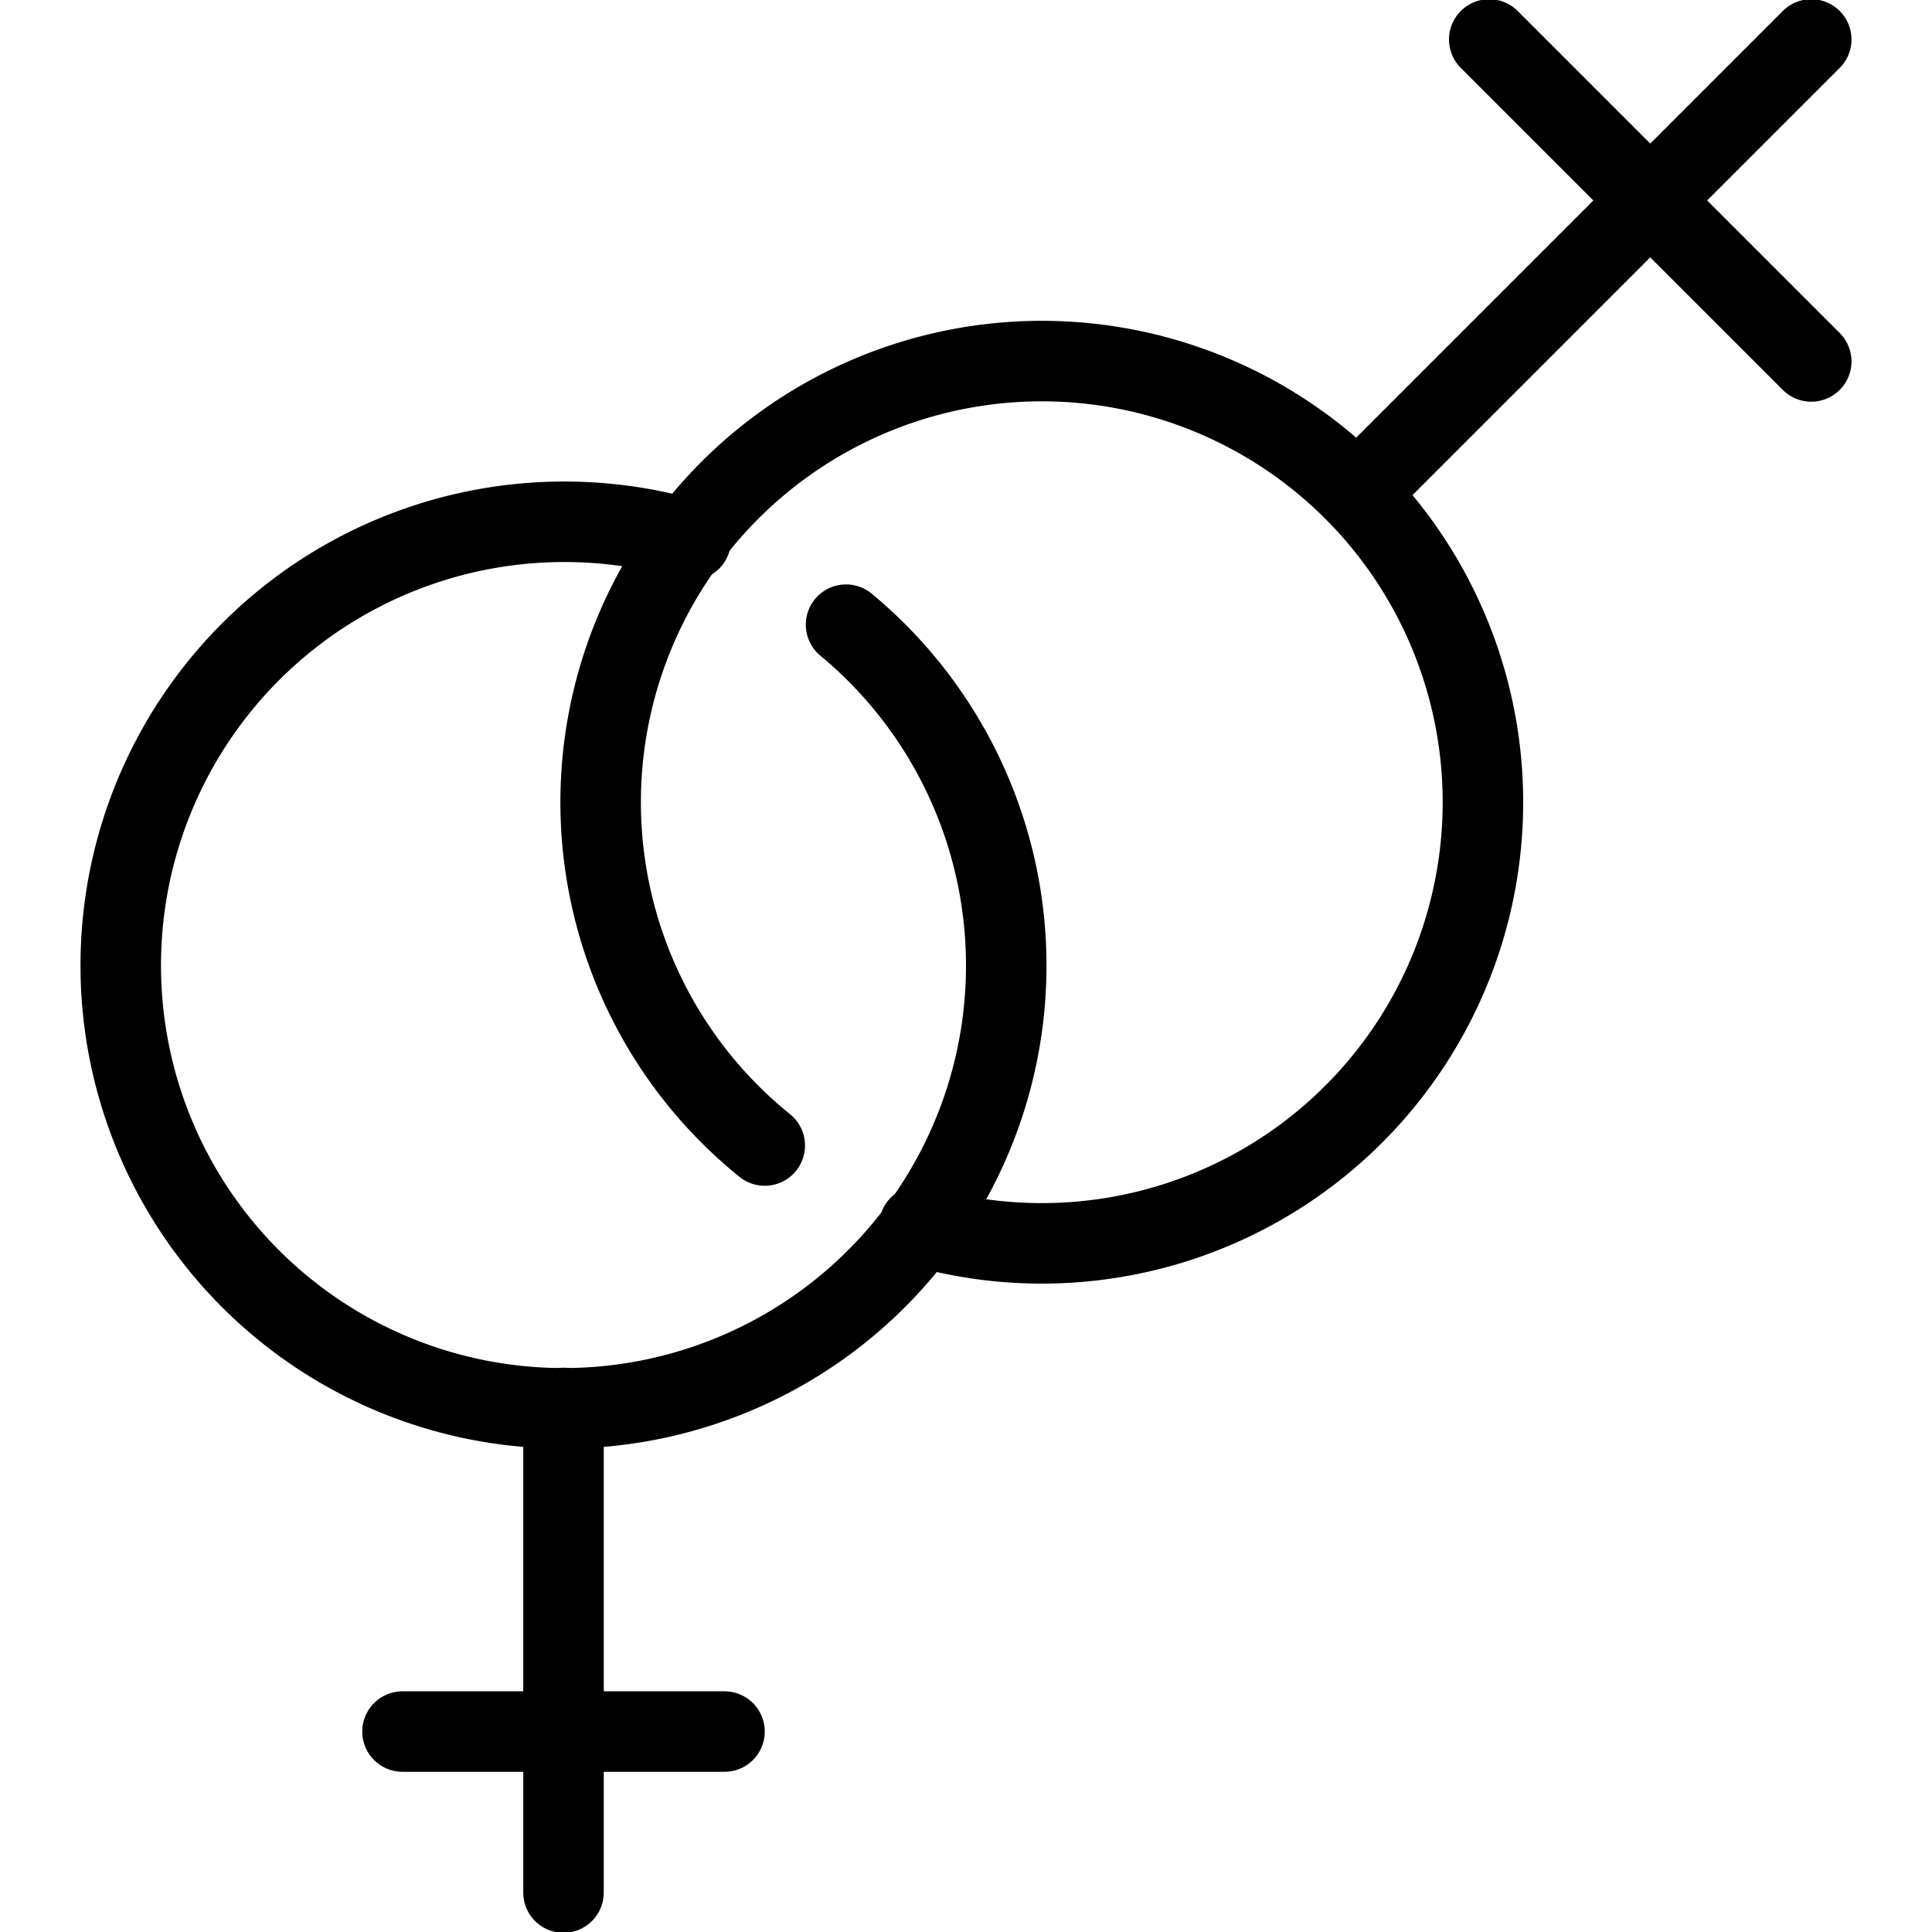 <svg xmlns="http://www.w3.org/2000/svg" viewBox="0 0 24 24">
  
<g transform="matrix(1,0,0,1,0,0)"><g>
    <path d="M9.5,14.23a5.48,5.48,0,1,1,1.92,1" style="fill: none;stroke: #000000;stroke-linecap: round;stroke-linejoin: round"></path>
    <path d="M10.51,7.76A5.5,5.5,0,1,1,1.5,12,5.51,5.51,0,0,1,8.58,6.71" style="fill: none;stroke: #000000;stroke-linecap: round;stroke-linejoin: round"></path>
    <line x1="16.89" y1="6.1" x2="22.5" y2="0.49" style="fill: none;stroke: #000000;stroke-linecap: round;stroke-linejoin: round"></line>
    <line x1="7" y1="17.49" x2="7" y2="23.51" style="fill: none;stroke: #000000;stroke-linecap: round;stroke-linejoin: round"></line>
    <line x1="5" y1="21.51" x2="9" y2="21.51" style="fill: none;stroke: #000000;stroke-linecap: round;stroke-linejoin: round"></line>
    <line x1="18.5" y1="0.49" x2="22.5" y2="4.49" style="fill: none;stroke: #000000;stroke-linecap: round;stroke-linejoin: round"></line>
  </g></g></svg>